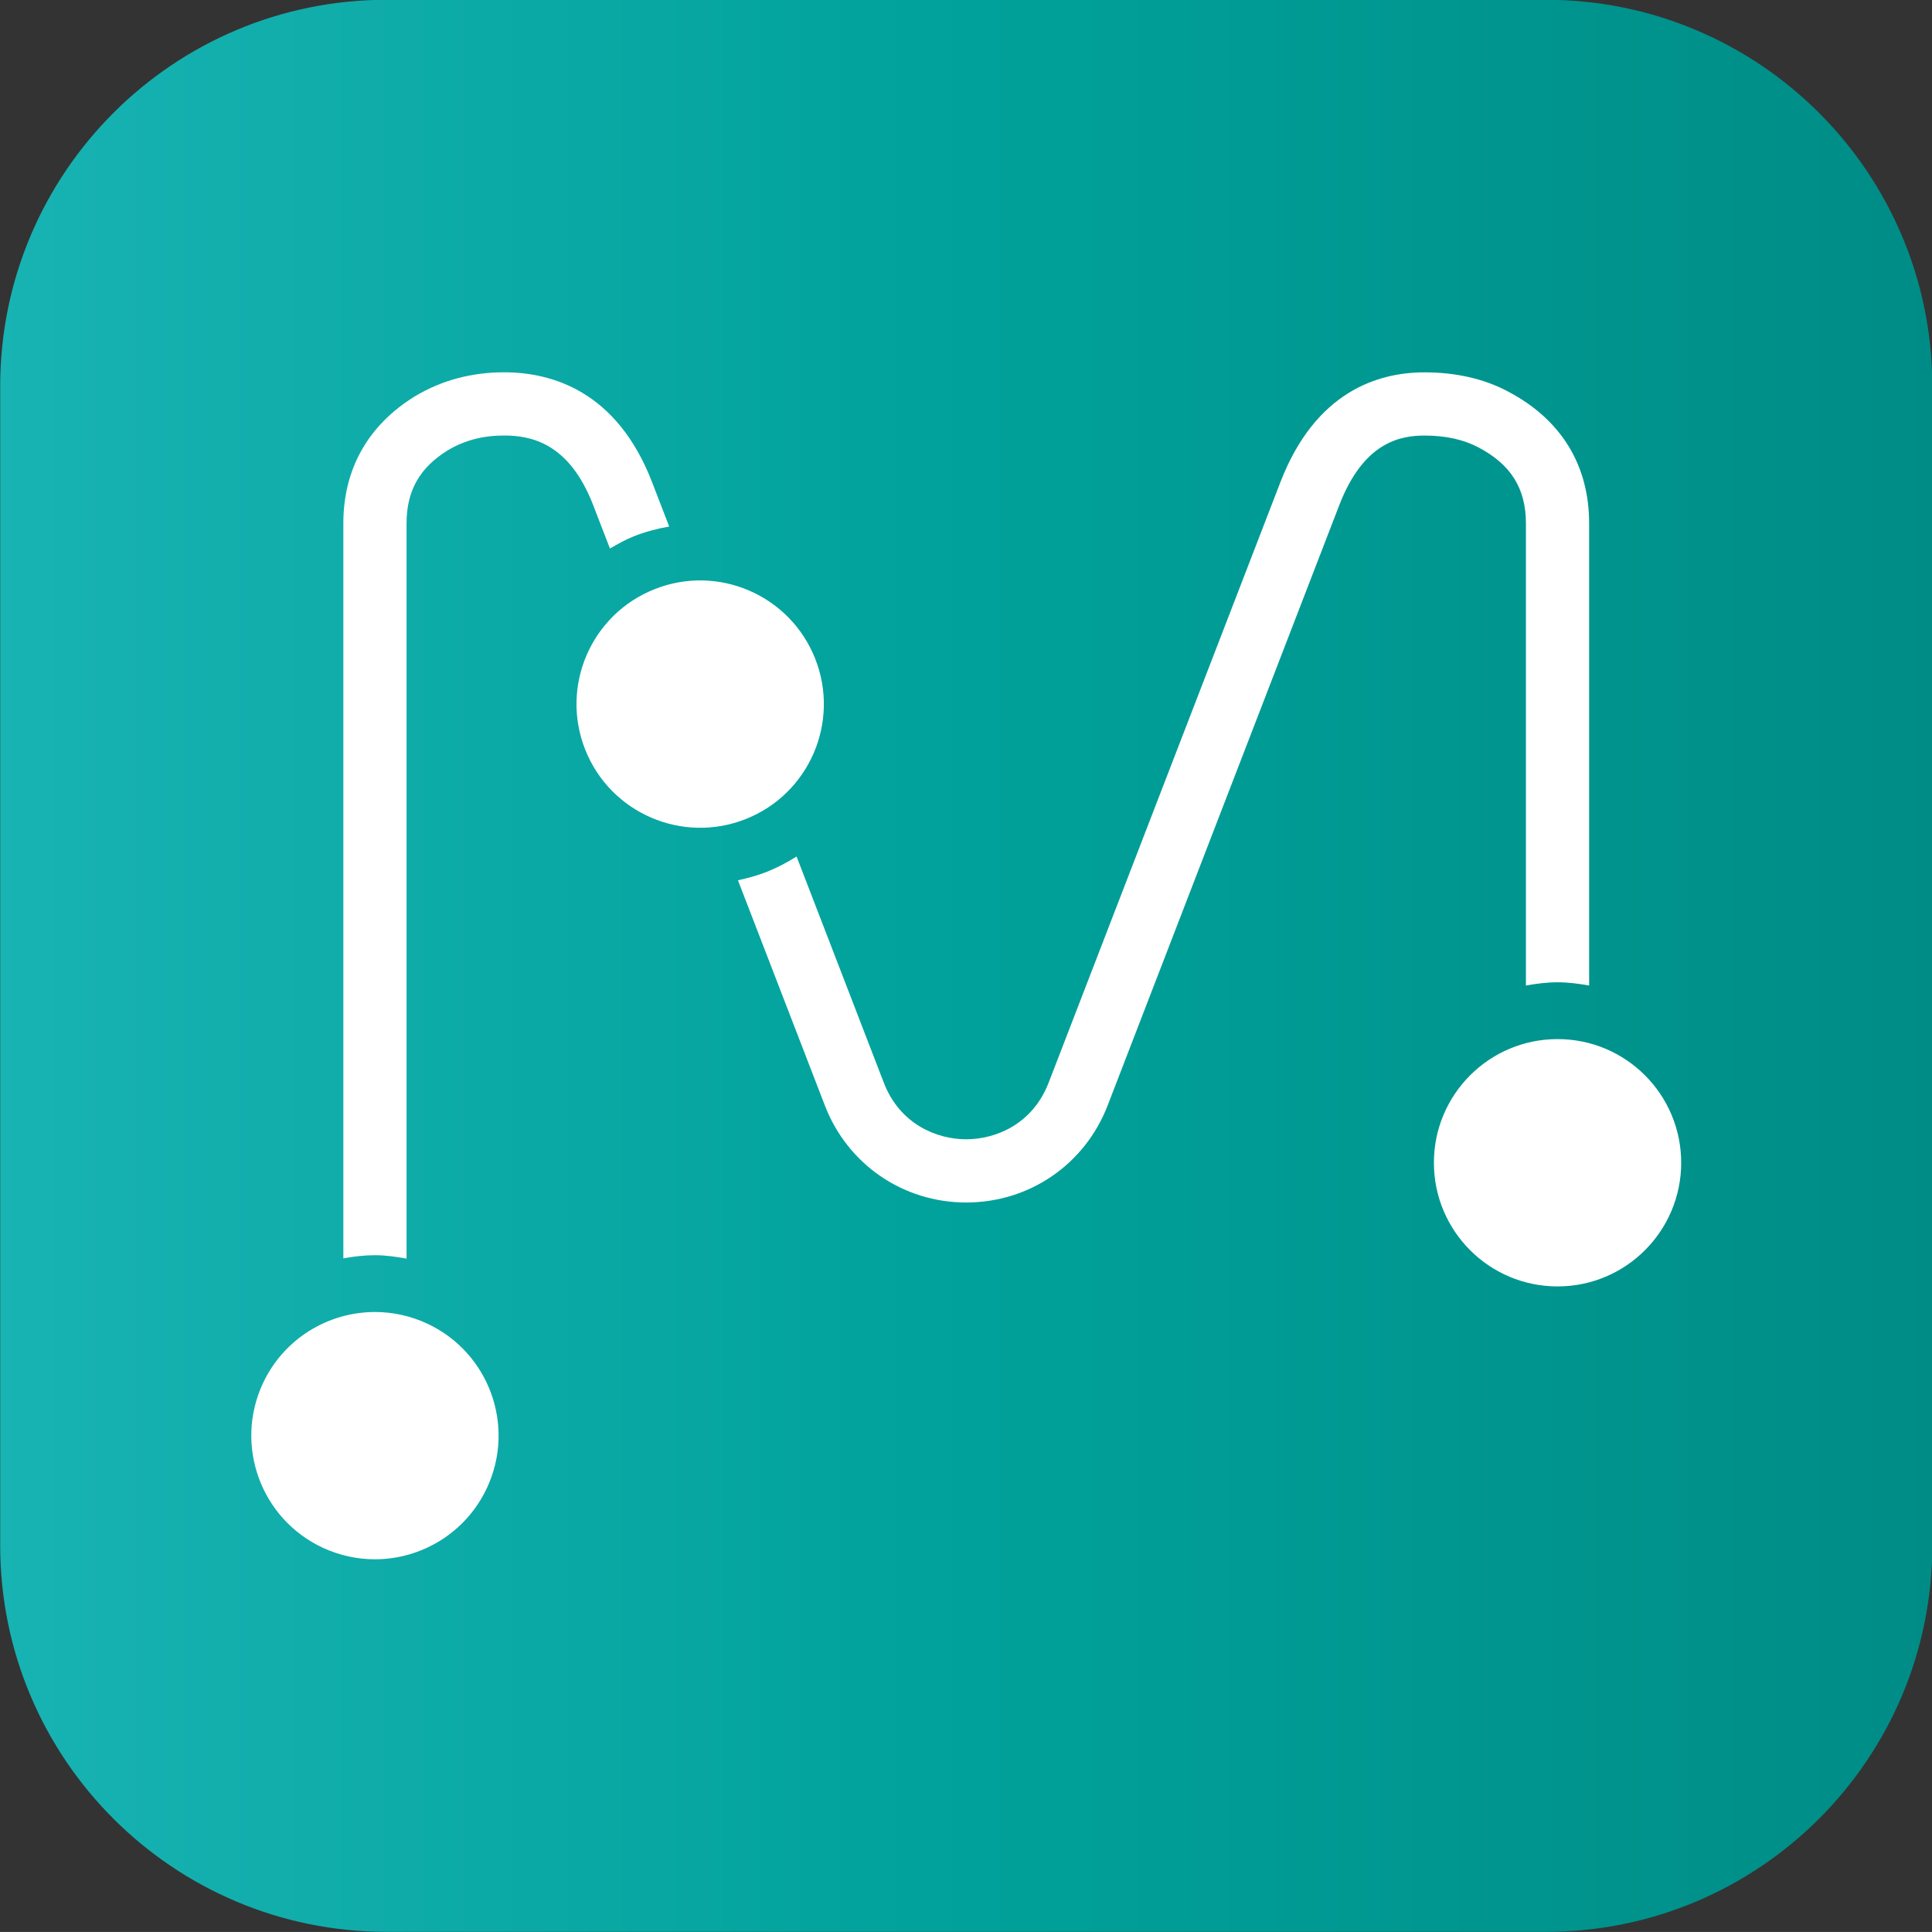 <?xml version="1.0" encoding="UTF-8" standalone="no"?>
<!-- Created with Inkscape (http://www.inkscape.org/) -->

<svg
   width="75.001mm"
   height="74.999mm"
   viewBox="0 0 75.001 74.999"
   version="1.1"
   id="svg1030"
   xmlns="http://www.w3.org/2000/svg"
   xmlns:svg="http://www.w3.org/2000/svg">
  <rect x="0" y="0" width="75.001" height="74.999" fill="#333333" stroke="none"/>
  <defs
     id="defs1027">
    <linearGradient
       x1="0"
       y1="0"
       x2="1"
       y2="0"
       gradientUnits="userSpaceOnUse"
       gradientTransform="matrix(42.52,0,0,-42.52,62.953,54.113)"
       spreadMethod="pad"
       id="linearGradient876">
      <stop
         style="stop-opacity:1;stop-color:#18b3b3"
         offset="0"
         id="stop870" />
      <stop
         style="stop-opacity:1;stop-color:#00a19a"
         offset="0.506"
         id="stop872" />
      <stop
         style="stop-opacity:1;stop-color:#008c86"
         offset="1"
         id="stop874" />
    </linearGradient>
    <clipPath
       clipPathUnits="userSpaceOnUse"
       id="clipPath886">
      <path
         d="M 0,117.269 H 377.729 V 0 H 0 Z"
         id="path884" />
    </clipPath>
  </defs>
  <g
     id="layer1"
     transform="translate(-31.053,-59.968)">
    <g
       id="g858"
       transform="matrix(1.764,0,0,-1.764,-79.989,192.916)">
      <g
         id="g860">
        <g
           id="g866">
          <g
             id="g868">
            <path
               d="m 71.457,75.372 c -4.696,0 -8.504,-3.807 -8.504,-8.504 v 0 -25.511 c 0,-4.697 3.808,-8.504 8.504,-8.504 v 0 h 25.512 c 4.697,0 8.504,3.807 8.504,8.504 v 0 25.511 c 0,4.697 -3.807,8.504 -8.504,8.504 v 0 z"
               style="fill:url(#linearGradient876);stroke:none"
               id="path878" />
          </g>
        </g>
      </g>
    </g>
    <g
       id="g880"
       transform="matrix(1.764,0,0,-1.764,-79.989,192.916)">
      <g
         id="g882"
         clip-path="url(#clipPath886)">
        <g
           id="g888"
           transform="translate(72.35,46.239)">
          <path
             d="m 0,0 c -0.372,0.173 -0.763,0.255 -1.148,0.255 -1.024,0 -2.006,-0.581 -2.468,-1.571 -0.634,-1.362 -0.045,-2.981 1.317,-3.616 0.372,-0.173 0.763,-0.255 1.148,-0.255 1.024,0 2.005,0.582 2.467,1.572 C 1.951,-2.253 1.362,-0.635 0,0"
             style="fill:#ffffff;fill-opacity:1;fill-rule:nonzero;stroke:none"
             id="path890" />
        </g>
        <g
           id="g892"
           transform="translate(76.001,64.256)">
          <path
             d="m 0,0 0.371,-0.96 c 0.169,0.097 0.338,0.195 0.523,0.268 0.254,0.101 0.516,0.169 0.781,0.216 L 1.298,0.501 C 0.526,2.499 -0.9,2.918 -1.96,2.918 c -0.717,0 -1.375,-0.177 -1.962,-0.529 -1.03,-0.634 -1.574,-1.6 -1.574,-2.794 v -16.176 c 0.228,0.041 0.46,0.069 0.697,0.069 0.236,0 0.466,-0.034 0.694,-0.075 v 16.182 c 0,0.715 0.29,1.226 0.905,1.605 0.367,0.22 0.772,0.327 1.24,0.327 C -1.372,1.527 -0.529,1.368 0,0"
             style="fill:#ffffff;fill-opacity:1;fill-rule:nonzero;stroke:none"
             id="path894" />
        </g>
        <g
           id="g896"
           transform="translate(80.888,60.874)">
          <path
             d="M 0,0 C -0.554,1.397 -2.135,2.082 -3.532,1.528 -4.93,0.975 -5.614,-0.607 -5.06,-2.004 -4.507,-3.401 -2.925,-4.085 -1.528,-3.532 -0.131,-2.979 0.553,-1.397 0,0"
             style="fill:#ffffff;fill-opacity:1;fill-rule:nonzero;stroke:none"
             id="path898" />
        </g>
        <g
           id="g900"
           transform="translate(95.482,65.523)">
          <path
             d="m 0,0 c 0.715,-0.374 1.048,-0.906 1.048,-1.673 v -10.171 c 0.226,0.04 0.457,0.071 0.696,0.071 0.238,0 0.468,-0.031 0.695,-0.071 v 10.171 c 0,1.286 -0.62,2.291 -1.79,2.904 -0.525,0.278 -1.143,0.419 -1.834,0.419 -1.02,0 -2.398,-0.419 -3.17,-2.416 l -5.101,-13.217 c -0.354,-0.917 -1.169,-1.245 -1.814,-1.245 -0.644,0 -1.459,0.328 -1.813,1.245 l -1.92,4.978 c -0.208,-0.131 -0.426,-0.246 -0.659,-0.339 -0.206,-0.081 -0.418,-0.137 -0.631,-0.184 l 1.913,-4.957 c 0.5,-1.296 1.721,-2.134 3.11,-2.134 1.391,0 2.612,0.838 3.112,2.134 l 5.1,13.217 c 0.53,1.369 1.323,1.527 1.873,1.527 C -0.723,0.259 -0.325,0.172 0,0"
             style="fill:#ffffff;fill-opacity:1;fill-rule:nonzero;stroke:none"
             id="path902" />
        </g>
        <g
           id="g904"
           transform="translate(97.226,52.5)">
          <path
             d="m 0,0 c -1.503,0 -2.721,-1.219 -2.721,-2.721 0,-1.503 1.218,-2.722 2.721,-2.722 1.503,0 2.721,1.219 2.721,2.722 C 2.721,-1.219 1.503,0 0,0"
             style="fill:#ffffff;fill-opacity:1;fill-rule:nonzero;stroke:none"
             id="path906" />
        </g>
      </g>
    </g>
  </g>
</svg>
